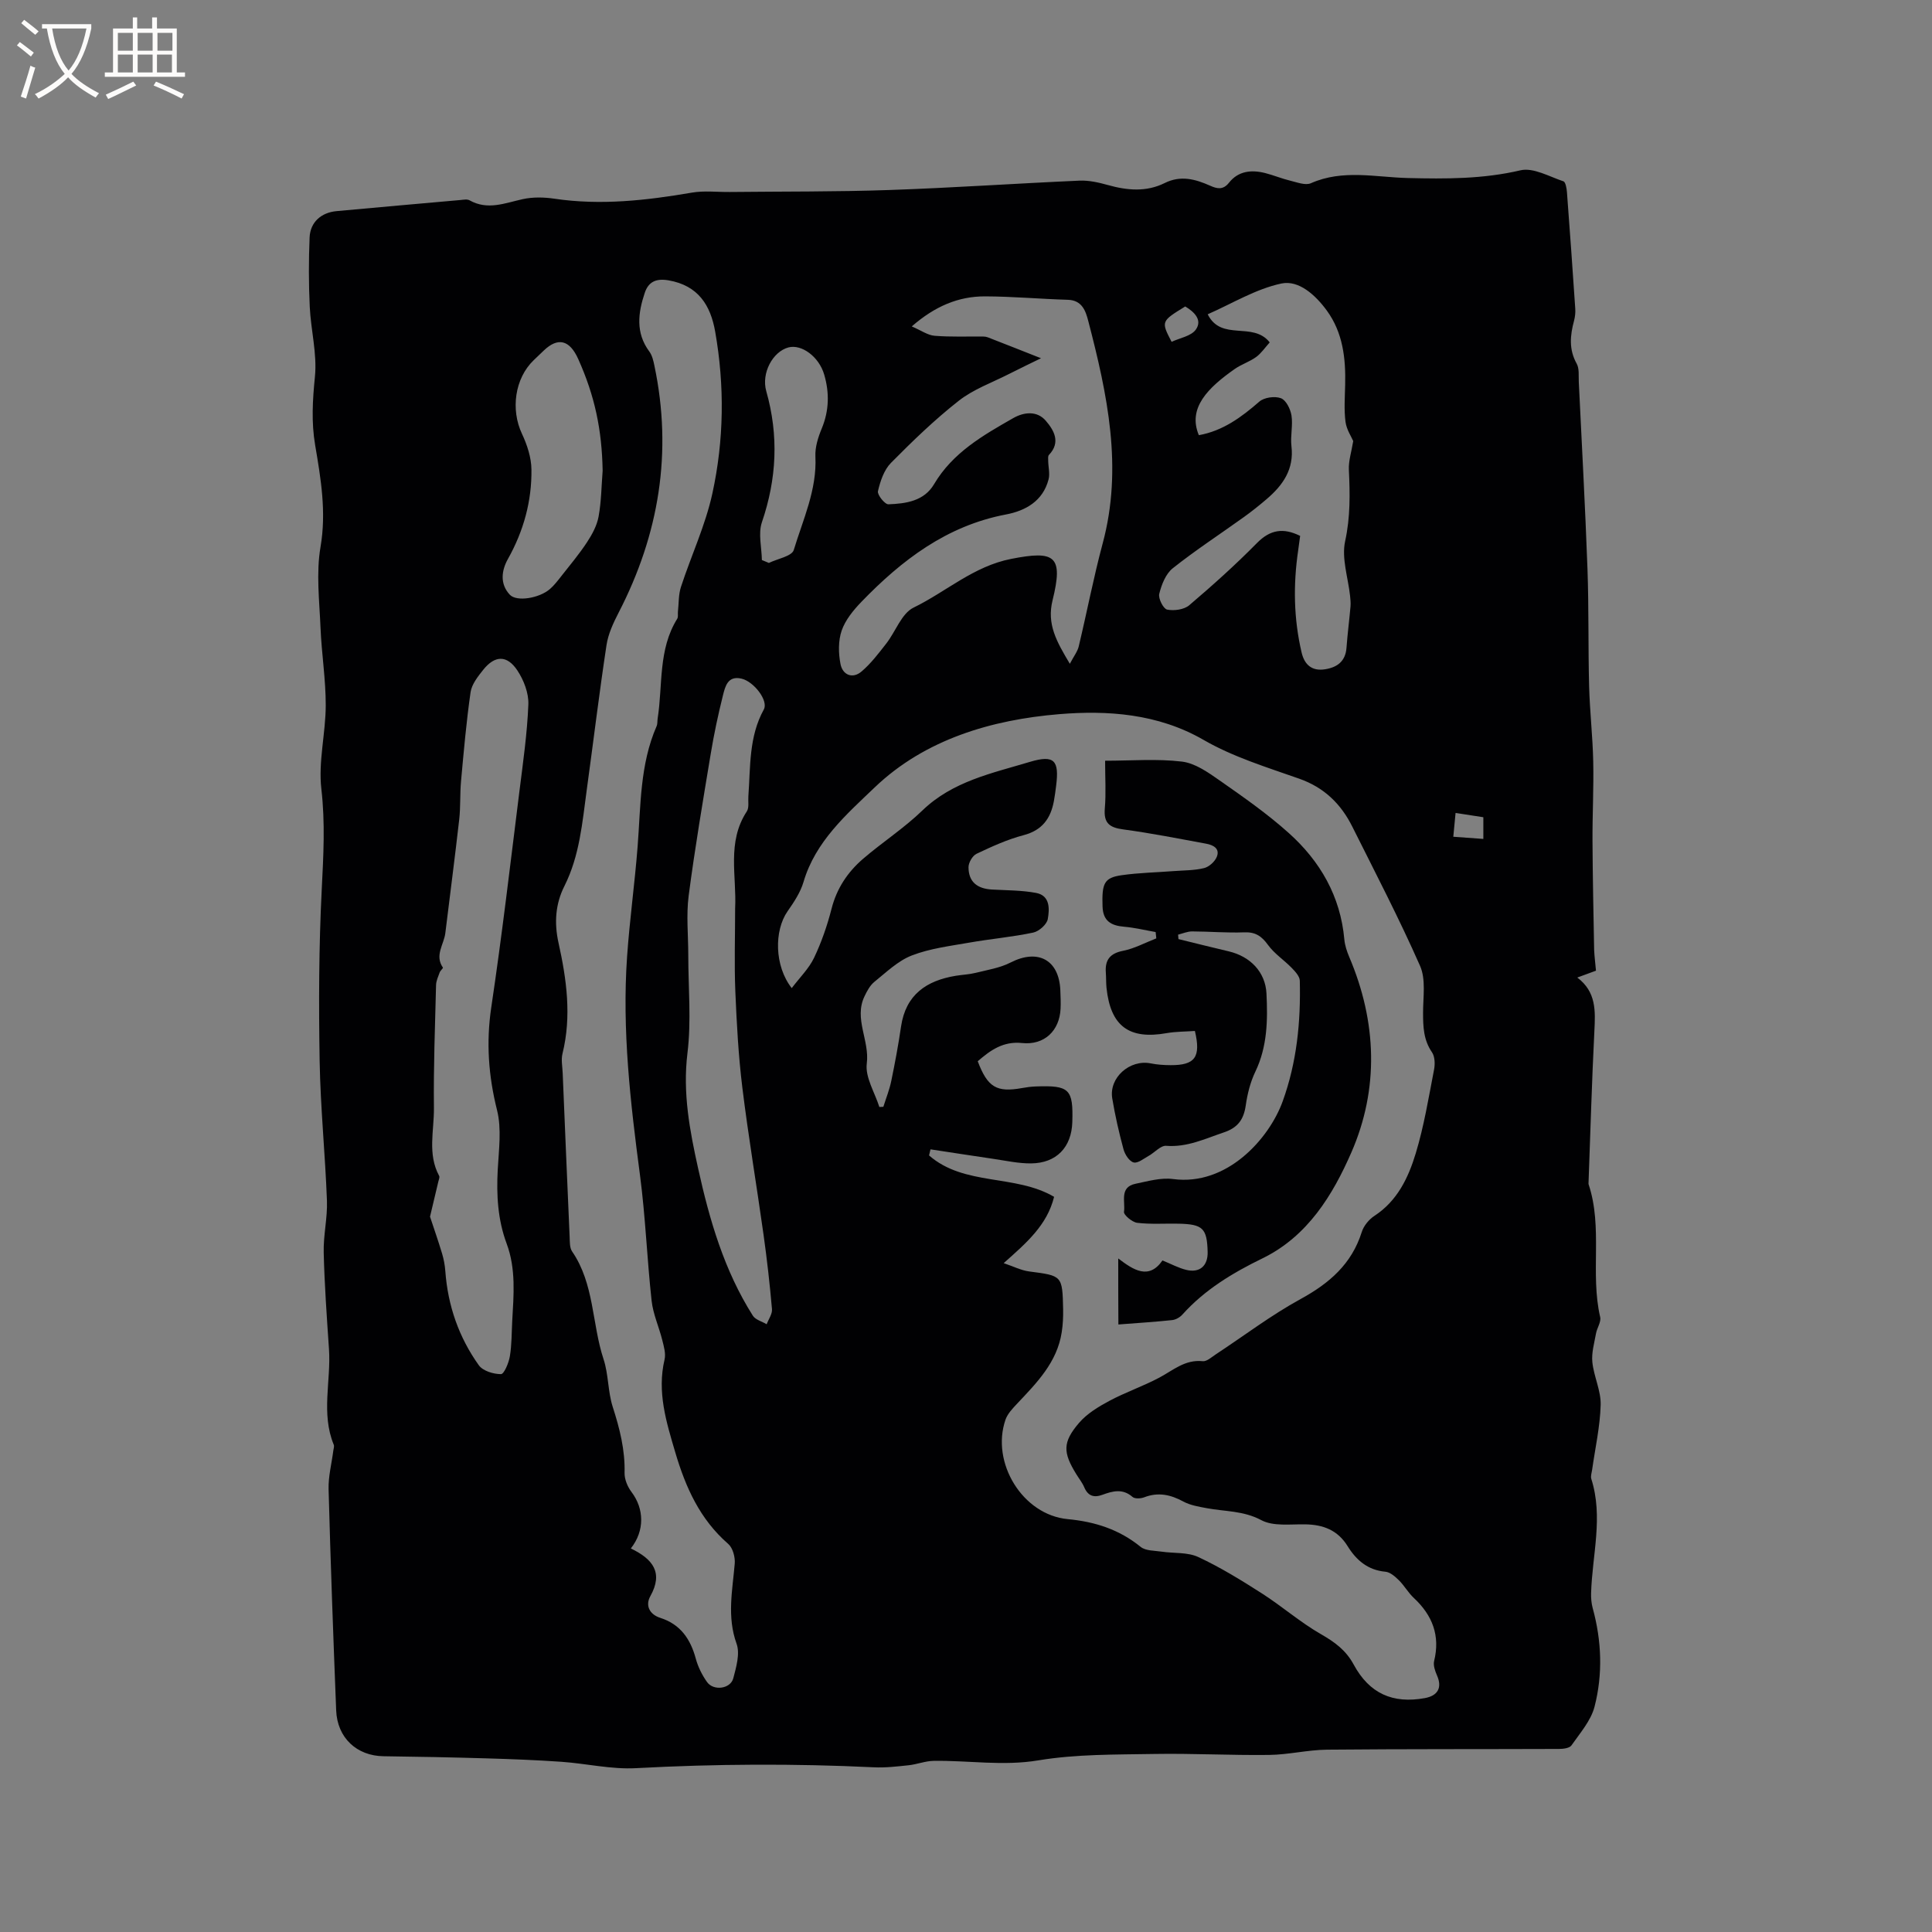 <svg enable-background="new 0 0 400 400" viewBox="0 0 400 400" xmlns="http://www.w3.org/2000/svg"><rect x="0" y="0" width="400" height="400" fill="#808080" stroke="none"/><path d="m330.43 200.97c-1.44.53-2.5.92-3.87 1.42 3.95 2.97 3.75 6.93 3.54 11.06-.53 10.47-.82 20.95-1.21 31.42 0 .11-.02.22.01.32 2.99 8.97.3 18.44 2.4 27.5.23 1.02-.67 2.26-.87 3.42-.35 1.96-.95 3.99-.75 5.92.31 2.98 1.8 5.91 1.72 8.84-.12 4.49-1.14 8.97-1.77 13.45-.09.62-.34 1.31-.17 1.86 2.52 7.9.19 15.77-.04 23.65-.03 1.03.06 2.12.33 3.11 1.86 6.78 2.12 13.68.38 20.42-.75 2.9-3 5.45-4.78 8.01-.4.57-1.7.73-2.59.73-16 .06-31.99 0-47.99.15-4 .04-8 1.04-12 1.09-7.95.1-15.9-.34-23.85-.2-7.99.14-16.08.02-23.91 1.32-7.37 1.23-14.5-.01-21.74.11-1.73.03-3.43.73-5.17.91-2.38.25-4.79.54-7.18.42-16.42-.79-32.81-.71-49.24.18-5.11.28-10.28-.96-15.44-1.32-5.17-.36-10.35-.56-15.53-.71-7.1-.21-14.2-.35-21.3-.44-5.54-.07-9.59-3.81-9.81-9.5-.6-15.26-1.16-30.52-1.57-45.78-.07-2.65.64-5.33.98-8 .05-.4.23-.87.09-1.21-2.67-6.5-.54-13.23-.99-19.83-.45-6.65-.93-13.31-1.09-19.97-.09-3.57.8-7.17.67-10.73-.36-9.63-1.34-19.24-1.51-28.86-.2-11.84-.17-23.71.43-35.54.35-6.99.74-13.83-.08-20.87-.65-5.65.9-11.52.91-17.3.01-5.35-.86-10.7-1.08-16.05-.23-5.58-.93-11.31 0-16.73 1.24-7.24.07-14.12-1.11-21.07-.81-4.77-.53-9.37-.05-14.16.48-4.75-.84-9.65-1.07-14.5-.23-4.78-.23-9.58-.03-14.36.14-3.17 2.41-5.15 5.59-5.44 8.55-.79 17.1-1.54 25.65-2.3.63-.06 1.39-.21 1.87.06 3.76 2.12 7.32.57 11.02-.24 2.1-.46 4.41-.41 6.56-.09 9.58 1.42 19.01.36 28.46-1.26 2.55-.44 5.24-.1 7.86-.13 11-.12 22.01-.03 33-.41 13.13-.45 26.24-1.36 39.37-1.94 1.95-.09 3.99.38 5.9.91 4 1.12 7.95 1.48 11.77-.42 3.29-1.64 6.32-.81 9.38.55 1.41.63 2.68.96 3.91-.6 1.94-2.46 4.65-2.73 7.5-2.01 1.74.44 3.42 1.15 5.16 1.57 1.42.34 3.18 1.04 4.32.53 6.59-2.92 13.41-1.23 20.07-1.07 7.86.19 15.55.22 23.31-1.6 2.66-.62 5.95 1.3 8.89 2.28.45.15.67 1.46.73 2.25.61 8.03 1.18 16.07 1.72 24.11.06.83-.04 1.7-.25 2.5-.82 3.04-1.1 5.95.55 8.9.56 1.01.37 2.47.43 3.73.62 12.91 1.33 25.82 1.8 38.74.29 8.1.13 16.21.34 24.32.14 5.19.74 10.37.85 15.56.12 5.49-.18 10.99-.15 16.48.04 7.51.2 15.02.34 22.53.06 1.41.25 2.77.38 4.31zm-122.63 60.55c2.02.68 3.61 1.5 5.28 1.72 6.84.89 6.88.82 7.03 7.84.03 1.58-.05 3.18-.29 4.74-.96 6.26-5.19 10.5-9.27 14.83-.92.98-1.94 2.05-2.37 3.27-3.07 8.89 3.52 19.72 12.89 20.6 5.69.54 10.65 2.14 15.1 5.75 1.03.83 2.85.76 4.32.98 2.55.38 5.38.08 7.61 1.12 4.57 2.13 8.92 4.81 13.18 7.54 4.17 2.67 7.95 5.99 12.23 8.44 2.84 1.63 5.15 3.31 6.75 6.27 3.26 6.03 8.11 8.15 14.71 6.96 2.77-.5 3.64-2.21 2.55-4.69-.4-.92-.82-2.09-.6-2.99 1.29-5.27-.35-9.47-4.21-13.07-1.15-1.07-1.95-2.53-3.07-3.64-.78-.77-1.81-1.69-2.8-1.78-3.65-.33-6.04-2.4-7.82-5.28-2.07-3.35-5.08-4.48-8.83-4.53-3.06-.05-6.58.45-9.05-.87-3.71-1.98-7.53-1.77-11.31-2.48-1.64-.31-3.38-.59-4.81-1.36-2.66-1.45-5.24-2.01-8.15-.88-.71.27-1.92.33-2.4-.09-2.03-1.78-4.1-1.22-6.22-.44-1.78.65-3.01.25-3.78-1.58-.41-.96-1.1-1.81-1.65-2.71-2.75-4.47-2.85-6.58.57-10.58 1.65-1.93 4.02-3.36 6.3-4.58 3.35-1.79 6.99-3.03 10.34-4.81 2.87-1.53 5.33-3.79 8.98-3.4.85.09 1.86-.86 2.73-1.43 5.84-3.84 11.43-8.1 17.54-11.44 5.95-3.26 10.57-7.24 12.66-13.88.4-1.28 1.49-2.6 2.62-3.34 4.75-3.1 7.03-7.91 8.55-12.93 1.72-5.66 2.67-11.55 3.8-17.37.22-1.14.17-2.69-.44-3.58-1.75-2.54-1.84-5.28-1.84-8.17 0-3.26.61-6.91-.62-9.7-4.31-9.77-9.25-19.27-14.03-28.83-2.35-4.71-5.82-8.11-10.99-9.93-6.72-2.37-13.69-4.5-19.8-8.03-9.49-5.48-19.97-6.15-29.9-5.33-13.89 1.15-27.75 5.16-38.21 15.18-5.81 5.56-12.26 11.17-14.72 19.56-.64 2.17-1.99 4.19-3.31 6.08-2.78 3.99-2.74 11.3.87 15.9 1.66-2.2 3.55-4.04 4.62-6.27 1.54-3.23 2.73-6.68 3.62-10.15 1.07-4.21 3.32-7.58 6.49-10.32 4.01-3.45 8.52-6.37 12.31-10.03 6.28-6.07 14.44-7.72 22.26-10.07 5.11-1.53 6.1-.27 5.44 4.95-.13 1.05-.27 2.11-.46 3.15-.67 3.62-2.42 6.07-6.3 7.08-3.35.88-6.58 2.36-9.72 3.85-.84.4-1.66 1.83-1.66 2.78.01 3 1.76 4.45 4.88 4.62 3.05.17 6.14.14 9.11.7 2.94.55 2.79 3.35 2.42 5.42-.2 1.11-1.82 2.54-3.01 2.79-4.34.92-8.8 1.3-13.18 2.07-4.03.71-8.19 1.21-11.96 2.67-2.87 1.11-5.29 3.48-7.76 5.47-.9.73-1.52 1.91-2.04 3-2.22 4.64 1.09 9.13.48 13.89-.37 2.84 1.65 6 2.6 9.01.28-.01.55-.03.83-.04.56-1.79 1.27-3.54 1.64-5.36.77-3.73 1.47-7.48 2.02-11.25.97-6.61 5.26-9.52 11.36-10.52 1.36-.22 2.76-.27 4.08-.6 2.45-.61 5.05-1.02 7.26-2.15 5.64-2.88 10.02-.56 10.28 5.75.05 1.27.11 2.55.05 3.82-.21 4.58-3.38 7.59-7.96 7.11-3.94-.42-6.58 1.51-9.19 3.77 2.04 5.4 3.91 6.5 9.17 5.55.94-.17 1.89-.3 2.84-.33 6.98-.26 7.78.53 7.57 7.39-.16 5.2-3.29 8.5-8.56 8.54-2.61.02-5.24-.57-7.85-.95-4.32-.63-8.64-1.31-12.95-1.96-.1.42-.2.84-.3 1.26 7.31 6.39 17.83 3.84 25.89 8.57-1.45 5.87-5.72 9.54-10.44 13.73zm-77.19 59.07c4.51 2.18 6.79 4.96 4.03 9.89-1.06 1.9-.2 3.76 2.09 4.49 4.17 1.34 6.23 4.39 7.33 8.45.46 1.7 1.3 3.38 2.32 4.82 1.34 1.9 4.86 1.44 5.44-.77.61-2.32 1.42-5.1.68-7.15-2.02-5.61-.85-11.05-.38-16.6.11-1.33-.4-3.24-1.34-4.06-5.87-5.1-8.83-11.71-10.97-18.96-1.87-6.32-3.8-12.51-2.22-19.23.29-1.24-.15-2.72-.48-4.04-.68-2.72-1.9-5.37-2.2-8.12-.95-8.63-1.27-17.35-2.4-25.95-1.99-15.05-3.74-30.1-2.68-45.31.53-7.6 1.59-15.17 2.18-22.77.66-8.43.45-16.97 3.94-24.95.2-.46.13-1.05.21-1.57 1.08-6.93.08-14.27 4.05-20.65.24-.38.09-1 .15-1.5.19-1.71.1-3.51.63-5.11 2.11-6.47 5.06-12.73 6.5-19.34 2.41-11.04 2.55-22.31.58-33.5-.96-5.47-3.52-9.56-9.67-10.62-2.66-.46-4.17.38-4.91 2.59-1.38 4.12-1.94 8.26.94 12.14.6.81.85 1.93 1.06 2.95 3.77 17.93.96 34.9-7.4 51.1-1.1 2.13-2.17 4.42-2.52 6.75-1.51 9.94-2.71 19.93-4.08 29.89-.93 6.8-1.46 13.67-4.64 20-1.84 3.65-2.14 7.56-1.22 11.72 1.68 7.56 2.74 15.21.83 22.95-.32 1.28-.01 2.72.04 4.09.47 11.3.94 22.6 1.44 33.9.04 1.01-.01 2.22.51 2.98 4.62 6.73 4.08 14.95 6.51 22.31 1.04 3.15.88 6.7 1.9 9.87 1.44 4.48 2.57 8.9 2.45 13.66-.03 1.32.61 2.87 1.43 3.95 2.62 3.46 2.79 7.98-.13 11.7zm84.92-246.42c-1.87.92-4.3 2.07-6.69 3.29-3.48 1.77-7.3 3.13-10.32 5.5-4.99 3.91-9.59 8.36-14.06 12.88-1.44 1.46-2.21 3.79-2.69 5.86-.17.74 1.43 2.74 2.17 2.71 3.61-.14 7.38-.65 9.45-4.17 3.86-6.53 10.12-10.1 16.38-13.67 2.26-1.29 4.95-1.55 6.74.53 1.68 1.95 3.17 4.46.66 7.09-.23.24-.16.82-.15 1.25.02 1.28.39 2.65.07 3.83-1.17 4.47-4.76 6.48-8.83 7.25-12.26 2.33-21.56 9.44-29.92 18.09-1.66 1.72-3.32 3.75-4.08 5.94-.73 2.12-.68 4.71-.24 6.95.44 2.22 2.46 3.13 4.35 1.53 1.94-1.65 3.54-3.76 5.12-5.79 1.94-2.48 3.16-6.22 5.65-7.44 6.76-3.29 12.41-8.56 20.22-10.09 9.07-1.78 10.84-.65 8.56 8.58-1.22 4.94.82 8.52 3.58 13.14.84-1.6 1.59-2.54 1.84-3.6 1.7-7.1 3.07-14.29 4.96-21.33 4.23-15.71.96-30.89-2.98-46.02-.53-2.04-1.25-4.32-4.22-4.41-5.72-.17-11.43-.69-17.14-.71-5.55-.02-10.41 2.06-15.19 6.22 1.96.84 3.31 1.83 4.73 1.94 3.36.27 6.75.12 10.12.16.31 0 .64.06.92.17 3.71 1.44 7.4 2.9 10.99 4.32zm-126.5 177.73c.78 2.35 1.69 4.96 2.49 7.61.36 1.19.59 2.44.68 3.67.52 7.14 2.8 13.7 6.94 19.49.84 1.17 3.02 1.83 4.58 1.83.64 0 1.61-2.32 1.84-3.69.4-2.39.36-4.86.49-7.29.3-5.39.8-10.79-1.15-16.03-1.85-4.96-2.13-10.08-1.85-15.32.22-4.1.83-8.43-.14-12.31-1.78-7.11-2.28-14.02-1.2-21.29 2.22-14.87 3.96-29.81 5.83-44.74.75-5.98 1.61-11.97 1.85-17.99.09-2.34-.95-5.04-2.28-7.04-2.15-3.23-4.66-3.13-7.06-.13-1.1 1.38-2.38 2.99-2.62 4.63-.88 6.12-1.42 12.29-1.98 18.46-.24 2.61-.08 5.26-.37 7.86-.89 7.86-1.92 15.71-2.88 23.57-.29 2.36-2.26 4.6-.5 7.14.08.12-.53.62-.67 1-.31.86-.73 1.74-.75 2.63-.21 8.48-.54 16.96-.44 25.44.05 4.68-1.37 9.52 1.08 14.05.16.29-.08.8-.17 1.2-.51 2.21-1.04 4.42-1.72 7.25zm173.85-181.01c-.95 1.05-1.73 2.23-2.8 3.02-1.36.99-3.05 1.51-4.42 2.47-5.55 3.89-9.82 8.09-7.45 13.72 4.96-.89 8.8-3.71 12.52-6.95 1.01-.88 3.22-1.18 4.48-.7 1.06.4 1.97 2.25 2.18 3.58.32 2.06-.26 4.25-.01 6.34.57 4.79-1.78 8.1-5.13 10.96-1.53 1.31-3.11 2.57-4.74 3.74-4.9 3.52-9.98 6.83-14.7 10.58-1.46 1.16-2.33 3.39-2.8 5.3-.24.95.85 3.1 1.63 3.26 1.43.29 3.51.01 4.58-.9 4.83-4.11 9.57-8.36 14.02-12.88 2.74-2.78 5.44-3.21 8.94-1.48-.13.96-.26 1.99-.41 3.02-1.04 7.09-.93 14.15.72 21.15.6 2.52 2.14 3.87 4.83 3.45 2.55-.4 4.26-1.65 4.46-4.49.21-2.85.58-5.69.83-8.54.06-.71-.02-1.45-.09-2.16-.41-3.8-1.8-7.81-1.02-11.35 1.09-5 1-9.81.77-14.76-.09-1.85.54-3.73.9-5.95-.37-.89-1.4-2.4-1.6-4.01-.32-2.5-.13-5.07-.07-7.6.14-5.5-.46-10.85-3.81-15.43-2.32-3.17-5.78-6.35-9.4-5.58-5.31 1.13-10.21 4.16-15.25 6.37 2.86 5.7 9.35 1.39 12.84 5.82zm-110.68 117.19c.34-6.76-1.76-13.72 2.42-20.09.51-.78.24-2.07.32-3.13.45-6.09.07-12.3 3.2-17.97 1-1.8-2.03-5.77-4.6-6.38-2.88-.69-3.4 1.63-3.87 3.49-1 4-1.86 8.05-2.53 12.12-1.62 9.77-3.28 19.53-4.56 29.34-.52 4.03-.08 8.18-.08 12.28 0 6.77.65 13.63-.17 20.3-1.01 8.24.47 16.02 2.21 23.87 2.36 10.69 5.4 21.14 11.33 30.49.54.85 1.89 1.19 2.86 1.77.39-1.04 1.19-2.13 1.1-3.13-.45-5.15-1.03-10.3-1.75-15.43-1.42-10.16-3.14-20.29-4.39-30.47-.81-6.6-1.17-13.27-1.45-19.93-.23-5.7-.04-11.42-.04-17.13zm-27.43-90.62c-.15-8.53-1.64-15.53-5.06-23.14-1.78-3.96-4.2-4.55-7.13-1.74-.69.66-1.38 1.32-2.07 1.98-3.94 3.77-4.81 10.24-2.44 15.26 1.07 2.28 1.93 4.9 1.96 7.38.08 6.55-1.62 12.73-4.86 18.51-1.33 2.37-1.73 5.16.38 7.42 1.4 1.5 6.07.75 8.3-1.17.87-.75 1.59-1.7 2.31-2.61 1.83-2.33 3.75-4.61 5.37-7.08 1.06-1.61 2.06-3.45 2.4-5.32.57-3.11.59-6.32.84-9.49zm32.97 18.49c.48.2.96.4 1.45.6 1.78-.87 4.76-1.38 5.15-2.68 1.92-6.33 4.82-12.47 4.48-19.38-.09-1.9.56-3.96 1.31-5.76 1.54-3.71 1.61-7.44.51-11.18-1.09-3.73-4.69-6.33-7.4-5.62-3.24.86-5.66 5.31-4.59 9.07 2.6 9.17 2.17 18.12-.91 27.14-.79 2.35-.04 5.2 0 7.81zm84.83-45.18c1.67-.79 4.05-1.17 5.02-2.54 1.4-1.99-.34-3.67-2.2-4.78-5.01 3.07-5.02 3.1-2.82 7.32zm58.79 97.54c-.16 1.67-.3 3.18-.47 4.93 2.26.16 4.2.3 6.22.45 0-1.72 0-3.14 0-4.49-1.89-.29-3.53-.55-5.75-.89z" fill="#010103"/><path d="m231.52 260.55c3.19 2.43 6.34 4.47 9.16.41 1.79.73 3.29 1.55 4.9 1.95 2.82.69 4.52-.84 4.45-3.72-.13-4.89-.99-5.74-6.06-5.84-2.85-.06-5.72.16-8.53-.18-1.04-.13-2.83-1.64-2.73-2.28.32-2.04-1.01-5.1 2.37-5.8 2.57-.53 5.28-1.32 7.8-.98 11.17 1.48 19.88-8.37 22.67-16.05 2.94-8.09 3.77-16.49 3.56-25.02-.02-.9-.95-1.9-1.68-2.65-1.59-1.64-3.6-2.94-4.91-4.76-1.32-1.82-2.6-2.69-4.91-2.6-3.59.14-7.2-.18-10.8-.19-.97 0-1.94.43-2.9.67.03.31.05.61.08.92 3.47.85 6.94 1.72 10.42 2.54 4.44 1.05 7.58 4.27 7.8 8.73.27 5.5.19 10.98-2.3 16.17-1.04 2.16-1.65 4.61-1.99 6.99-.42 2.92-1.64 4.63-4.56 5.6-3.9 1.31-7.58 3.11-11.92 2.77-1.14-.09-2.39 1.4-3.62 2.08-1.02.57-2.26 1.59-3.12 1.36-.9-.24-1.8-1.65-2.09-2.72-.94-3.47-1.74-6.99-2.33-10.53-.72-4.3 3.63-8.12 7.96-7.26 1.34.27 2.72.36 4.09.37 5.08.03 6.35-1.64 5.06-7.08-1.91.14-3.91.11-5.85.45-7.78 1.38-11.61-1.44-12.45-9.37-.11-1.05-.06-2.12-.14-3.17-.19-2.61.84-3.97 3.58-4.51 2.37-.47 4.59-1.69 6.87-2.57-.05-.44-.09-.88-.14-1.31-2.17-.38-4.33-.91-6.52-1.1-2.7-.23-4.37-1.17-4.47-4.19-.16-4.8.32-5.96 3.97-6.48 3.55-.51 7.17-.57 10.75-.85 2.11-.16 4.27-.12 6.3-.62 1.04-.26 2.24-1.34 2.64-2.35.69-1.72-.78-2.44-2.2-2.7-5.72-1.05-11.43-2.19-17.19-2.96-2.85-.38-4.06-1.32-3.8-4.34.27-3.15.06-6.34.06-9.88 5.47 0 10.75-.44 15.91.18 2.72.33 5.4 2.22 7.77 3.88 4.93 3.45 9.91 6.92 14.37 10.93 6.48 5.82 10.68 13.07 11.48 22 .11 1.24.53 2.49 1.02 3.65 5.72 13.44 6.18 27.31.43 40.47-3.82 8.74-9.01 17.35-18.42 21.93-6.12 2.98-11.92 6.46-16.55 11.62-.51.57-1.37 1.07-2.12 1.15-3.56.38-7.14.6-11.14.91-.03-4.46-.03-8.62-.03-13.67z" fill="#010103"/><g fill="#fcfbfa"><path d="m6.4 11.7c-1-.8-1.9-1.6-2.9-2.3l.6-.7c.9.7 1.9 1.4 2.9 2.2zm-2.1 8.3c.7-2.1 1.4-4.2 2-6.4.2.1.6.3 1 .4-.7 2.3-1.3 4.4-1.9 6.4zm3-12.8c-1.1-.9-2.1-1.7-2.9-2.4l.6-.7c1 .8 2 1.5 3 2.4zm1.4-1.3v-.9h10.2v.9c-.9 4.2-2.3 7.3-4.1 9.4 1.3 1.4 3.2 2.7 5.7 4-.2.2-.4.5-.7.9-2.5-1.4-4.4-2.7-5.7-4.2-1.4 1.5-3.5 3-6.1 4.4 0 0 0 0-.1-.1-.3-.4-.5-.7-.7-.8 2.7-1.3 4.7-2.8 6.2-4.2-1.8-2.2-3-5.3-3.7-9.4zm9.2 0h-7.1c.6 3.8 1.7 6.7 3.4 8.7 1.7-2 2.9-4.8 3.7-8.7z"/><path d="m31.6 3.6h.9v2.3h4.1v9.1h1.7v.9h-16.6v-.9h1.7v-9.1h4.1v-2.3h.9v2.3h3.1v-2.3zm-4 13.3.6.8c-1.9.9-3.8 1.9-5.8 2.8-.2-.3-.3-.6-.5-.9 2-.9 3.9-1.8 5.7-2.7zm-3.2-10.1v3.7h3.1v-3.7zm0 4.5v3.7h3.1v-3.7zm4.1-4.5v3.7h3.1v-3.7zm0 4.5v3.7h3.1v-3.7zm9.1 9.1c-2.1-1.1-4.1-2-5.8-2.7l.5-.8c2.2.9 4.1 1.8 5.8 2.6zm-1.9-13.6h-3.1v3.7h3.1zm-3.2 4.5v3.7h3.1v-3.7z"/></g></svg>